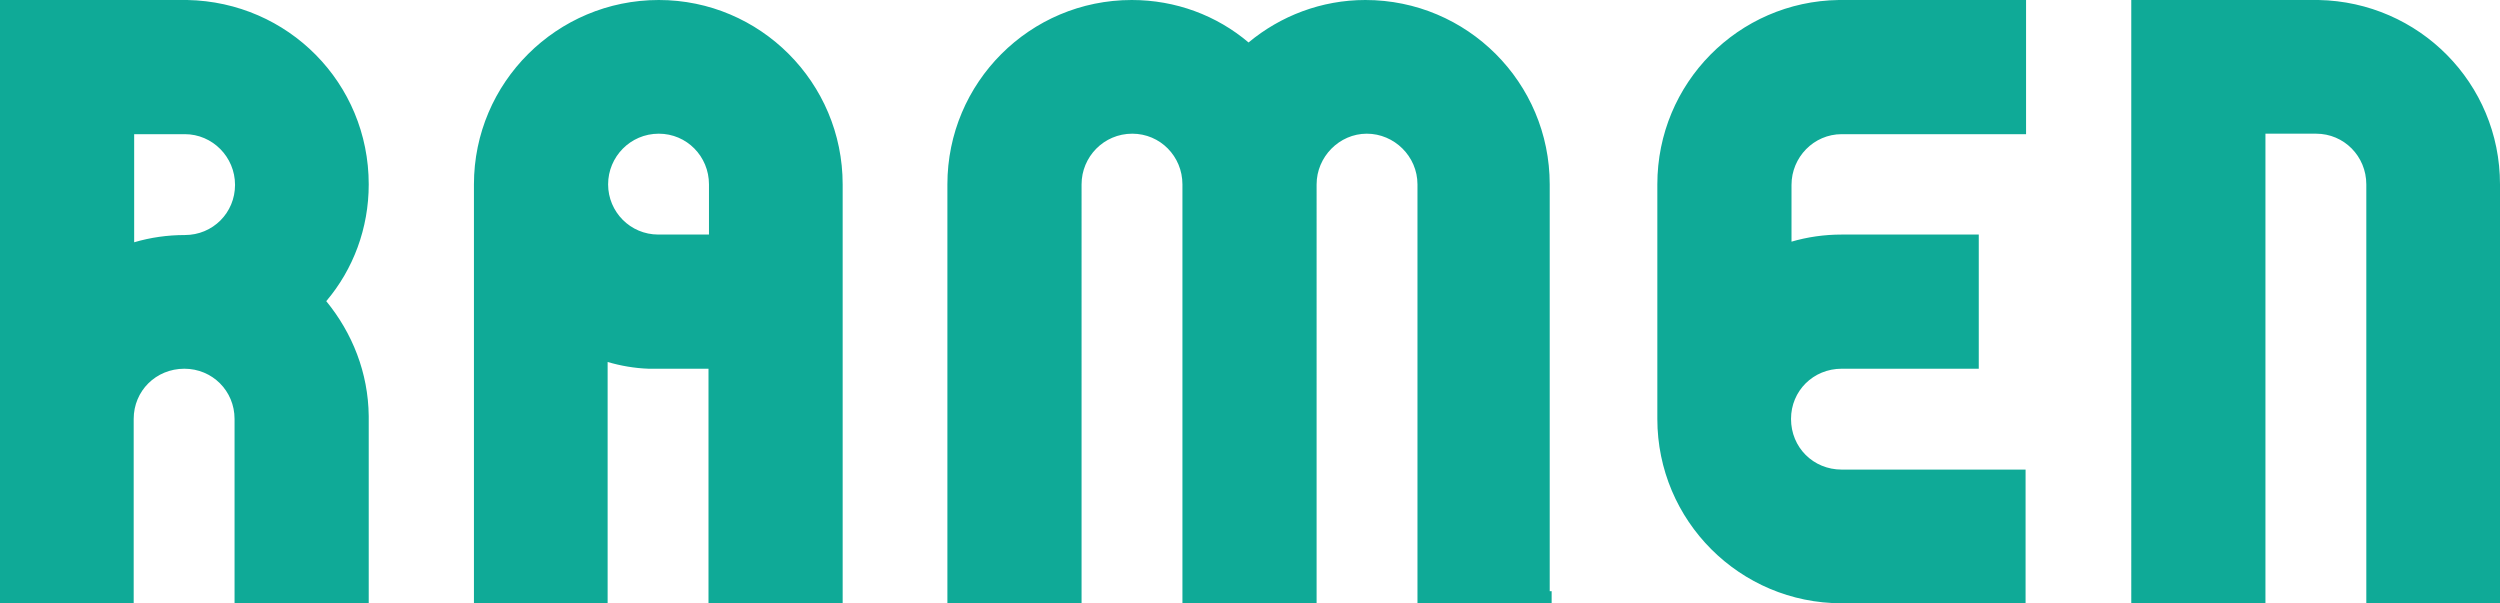 <svg xmlns="http://www.w3.org/2000/svg" xml:space="preserve" viewBox="0 0 518 125"><g fill="#0FAA97"><path d="M76.4 86.2V125H48.6V86.8c0-5.8-4.6-10.4-10.4-10.4-5.9 0-10.5 4.6-10.5 10.4V125H0V0h38.8c20.9.4 37.6 17.2 37.6 38.2 0 9.1-3.2 17.6-8.8 24.2 5.4 6.6 8.7 14.8 8.8 23.8zM27.8 27.8v22.4c3.4-1 6.9-1.5 10.5-1.5 5.8 0 10.4-4.6 10.4-10.4S44 27.8 38.3 27.8H27.8zM174.6 48.6V125h-27.8V76.4h-12.4c-2.9-.1-5.8-.6-8.5-1.4v50H98.2V38.2C98.2 17.1 115.4 0 136.5 0c21 0 38.1 17.1 38.1 38.2v10.4zm-27.7 0V38.2c0-5.8-4.6-10.5-10.4-10.5-5.9 0-10.5 4.8-10.5 10.5s4.6 10.4 10.4 10.4h10.5zM321.5 122.5v2.5h-27.8V38.2c0-5.8-4.8-10.5-10.5-10.5s-10.4 4.8-10.4 10.5V125H245V38.2c0-5.8-4.6-10.5-10.4-10.5-5.9 0-10.5 4.8-10.5 10.5V125h-27.8V38.2c0-21.1 17.1-38.2 38.2-38.2 9.1 0 17.6 3.2 24.2 8.8 6.6-5.5 15.1-8.8 24.2-8.8 21.1 0 38.2 17.1 38.2 38.2v84.3zM371.1 50.1c3.4-1 6.9-1.5 10.5-1.5H410v27.8h-28.4c-5.9 0-10.5 4.6-10.5 10.4 0 5.9 4.6 10.5 10.5 10.5h38.1V125h-38.1c-21.1 0-38.2-17.1-38.2-38.2V38.2c0-21 16.8-37.9 37.6-38.2h38.8v27.8h-38.2c-5.8 0-10.4 4.8-10.4 10.5v11.8zM518 86.8V125h-27.7V38.2c0-5.8-4.6-10.5-10.4-10.5h-10.5V125h-27.8V0h38.8C501.2.4 518 17.2 518 38.2v48.6z"/></g></svg>